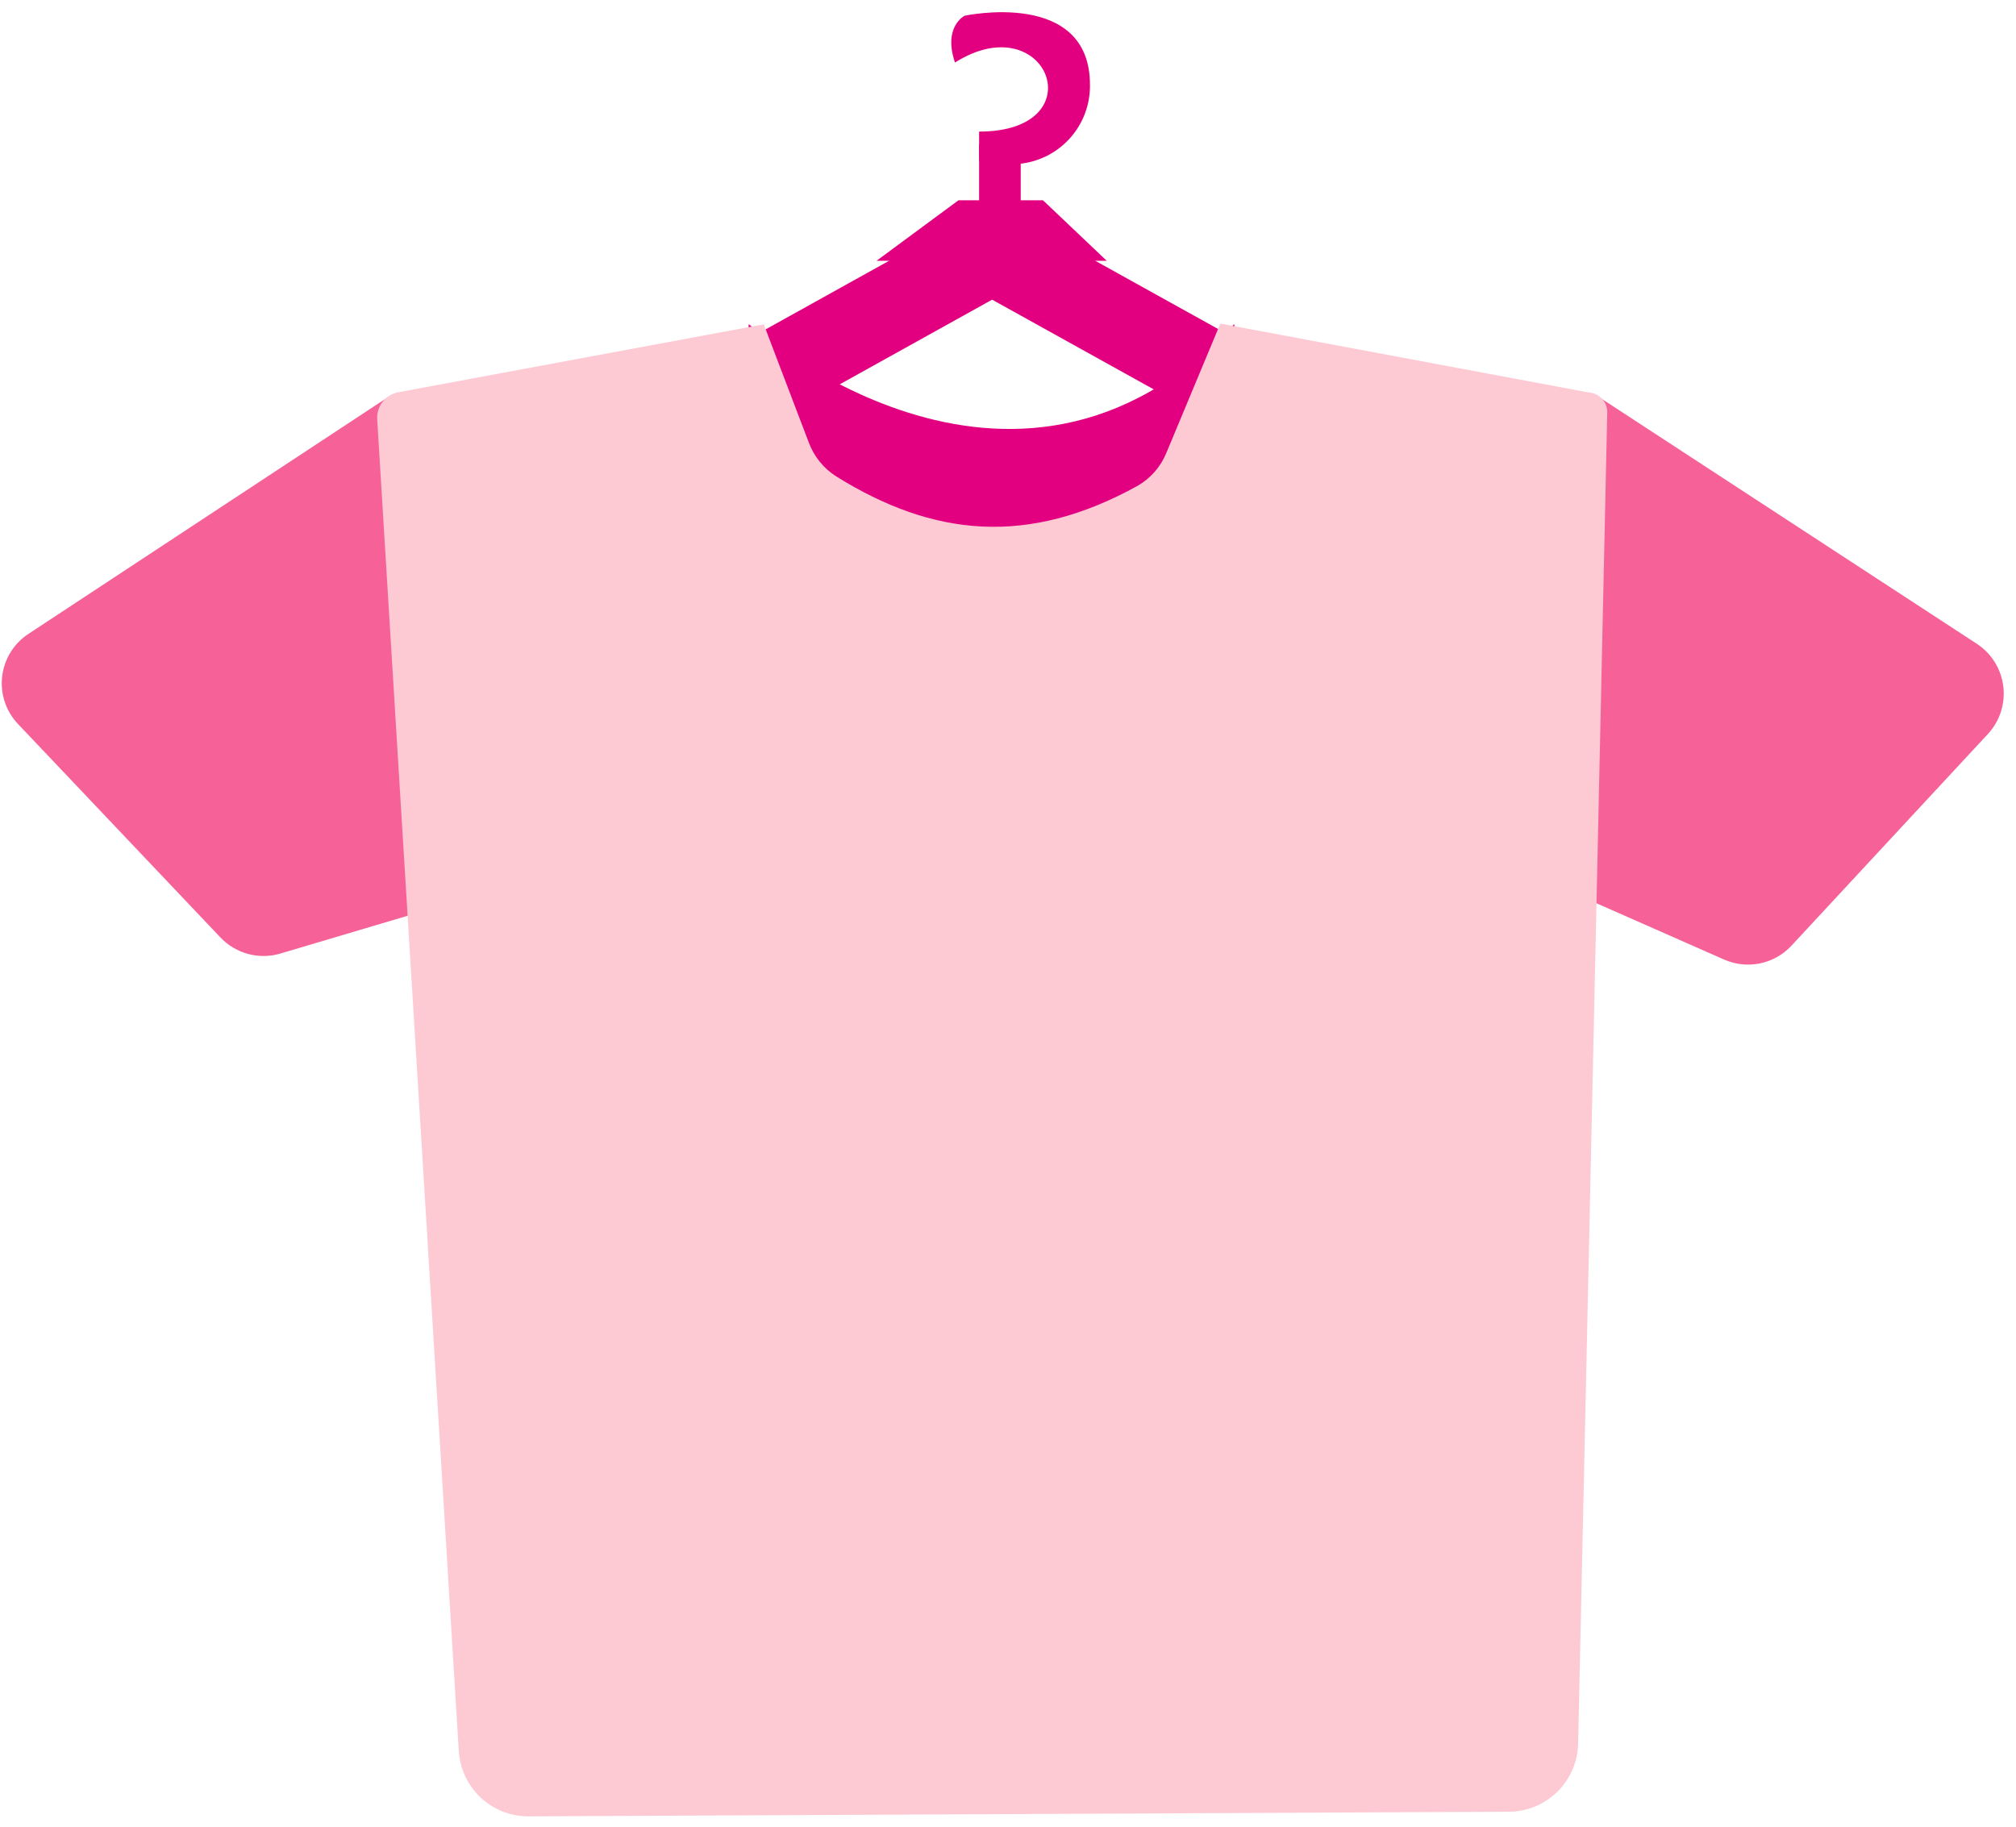 <svg width="128" height="116" viewBox="0 0 128 116" fill="none" xmlns="http://www.w3.org/2000/svg">
<path d="M47.545 20.584C47.545 20.584 64.231 35.562 78.356 20.584C82.168 40.52 81.63 40.661 81.63 40.661L45.616 37.363L47.545 20.584Z" fill="#E20080"/>
<path d="M99.391 40.952H26.521C26.036 40.95 25.565 40.787 25.182 40.489C24.799 40.191 24.525 39.774 24.404 39.304C24.282 38.834 24.32 38.337 24.51 37.891C24.701 37.445 25.034 37.074 25.457 36.837L62.991 15.977L100.478 36.79C100.909 37.029 101.247 37.405 101.441 37.858C101.634 38.311 101.672 38.816 101.547 39.292C101.423 39.769 101.143 40.191 100.753 40.491C100.363 40.792 99.884 40.954 99.391 40.952V40.952Z" stroke="#E20080" stroke-width="5.336" stroke-miterlimit="10"/>
<path d="M24.873 25.062L1.791 40.263C1.335 40.566 0.95 40.964 0.664 41.43C0.379 41.897 0.198 42.42 0.136 42.964C0.073 43.507 0.131 44.058 0.303 44.577C0.476 45.096 0.76 45.572 1.136 45.969L13.998 59.533C14.477 60.038 15.087 60.401 15.76 60.581C16.433 60.76 17.143 60.75 17.81 60.55L26.907 57.849L24.873 25.062Z" fill="#F66298"/>
<path d="M101.379 25.121L125.513 40.883C125.973 41.184 126.361 41.581 126.652 42.048C126.942 42.515 127.127 43.039 127.194 43.585C127.261 44.13 127.208 44.684 127.039 45.207C126.869 45.73 126.588 46.21 126.214 46.612L113.738 60.059C113.205 60.63 112.508 61.021 111.744 61.178C110.979 61.335 110.185 61.251 109.47 60.936L100.619 57.031L101.379 25.121Z" fill="#F66298"/>
<path d="M95.743 115.05L33.561 115.343C32.432 115.348 31.343 114.92 30.519 114.149C29.695 113.377 29.198 112.319 29.129 111.192L23.949 26.629C23.924 26.219 24.053 25.814 24.31 25.494C24.567 25.174 24.935 24.962 25.341 24.899L48.493 20.596L51.357 28.114C51.686 28.99 52.289 29.737 53.076 30.242C59.262 34.101 65.272 34.697 72.229 30.85C73.061 30.371 73.708 29.625 74.065 28.734L77.479 20.549L100.865 24.922C101.195 24.94 101.504 25.088 101.725 25.333C101.946 25.579 102.062 25.902 102.046 26.232L100.198 110.724C100.174 111.886 99.692 112.992 98.859 113.801C98.025 114.611 96.906 115.06 95.743 115.05V115.05Z" fill="#FDCAD3"/>
<path d="M64.807 9.176H62.165V13.058H64.807V9.176Z" fill="#E20080"/>
<path d="M64.737 10.402C64.538 10.402 62.165 11.139 62.165 10.028C62.165 9.607 62.165 9.257 62.165 8.356C69.625 8.356 66.491 0.276 60.633 3.971C59.861 1.691 61.241 1.001 61.241 1.001C61.241 1.001 69.204 -0.729 69.204 5.386C69.222 6.63 68.773 7.835 67.946 8.763C67.119 9.692 65.974 10.277 64.737 10.402Z" fill="#E20080"/>
<path d="M70.268 16.561H55.652L60.855 12.719H66.222L70.268 16.561Z" fill="#E20080"/>
</svg>

